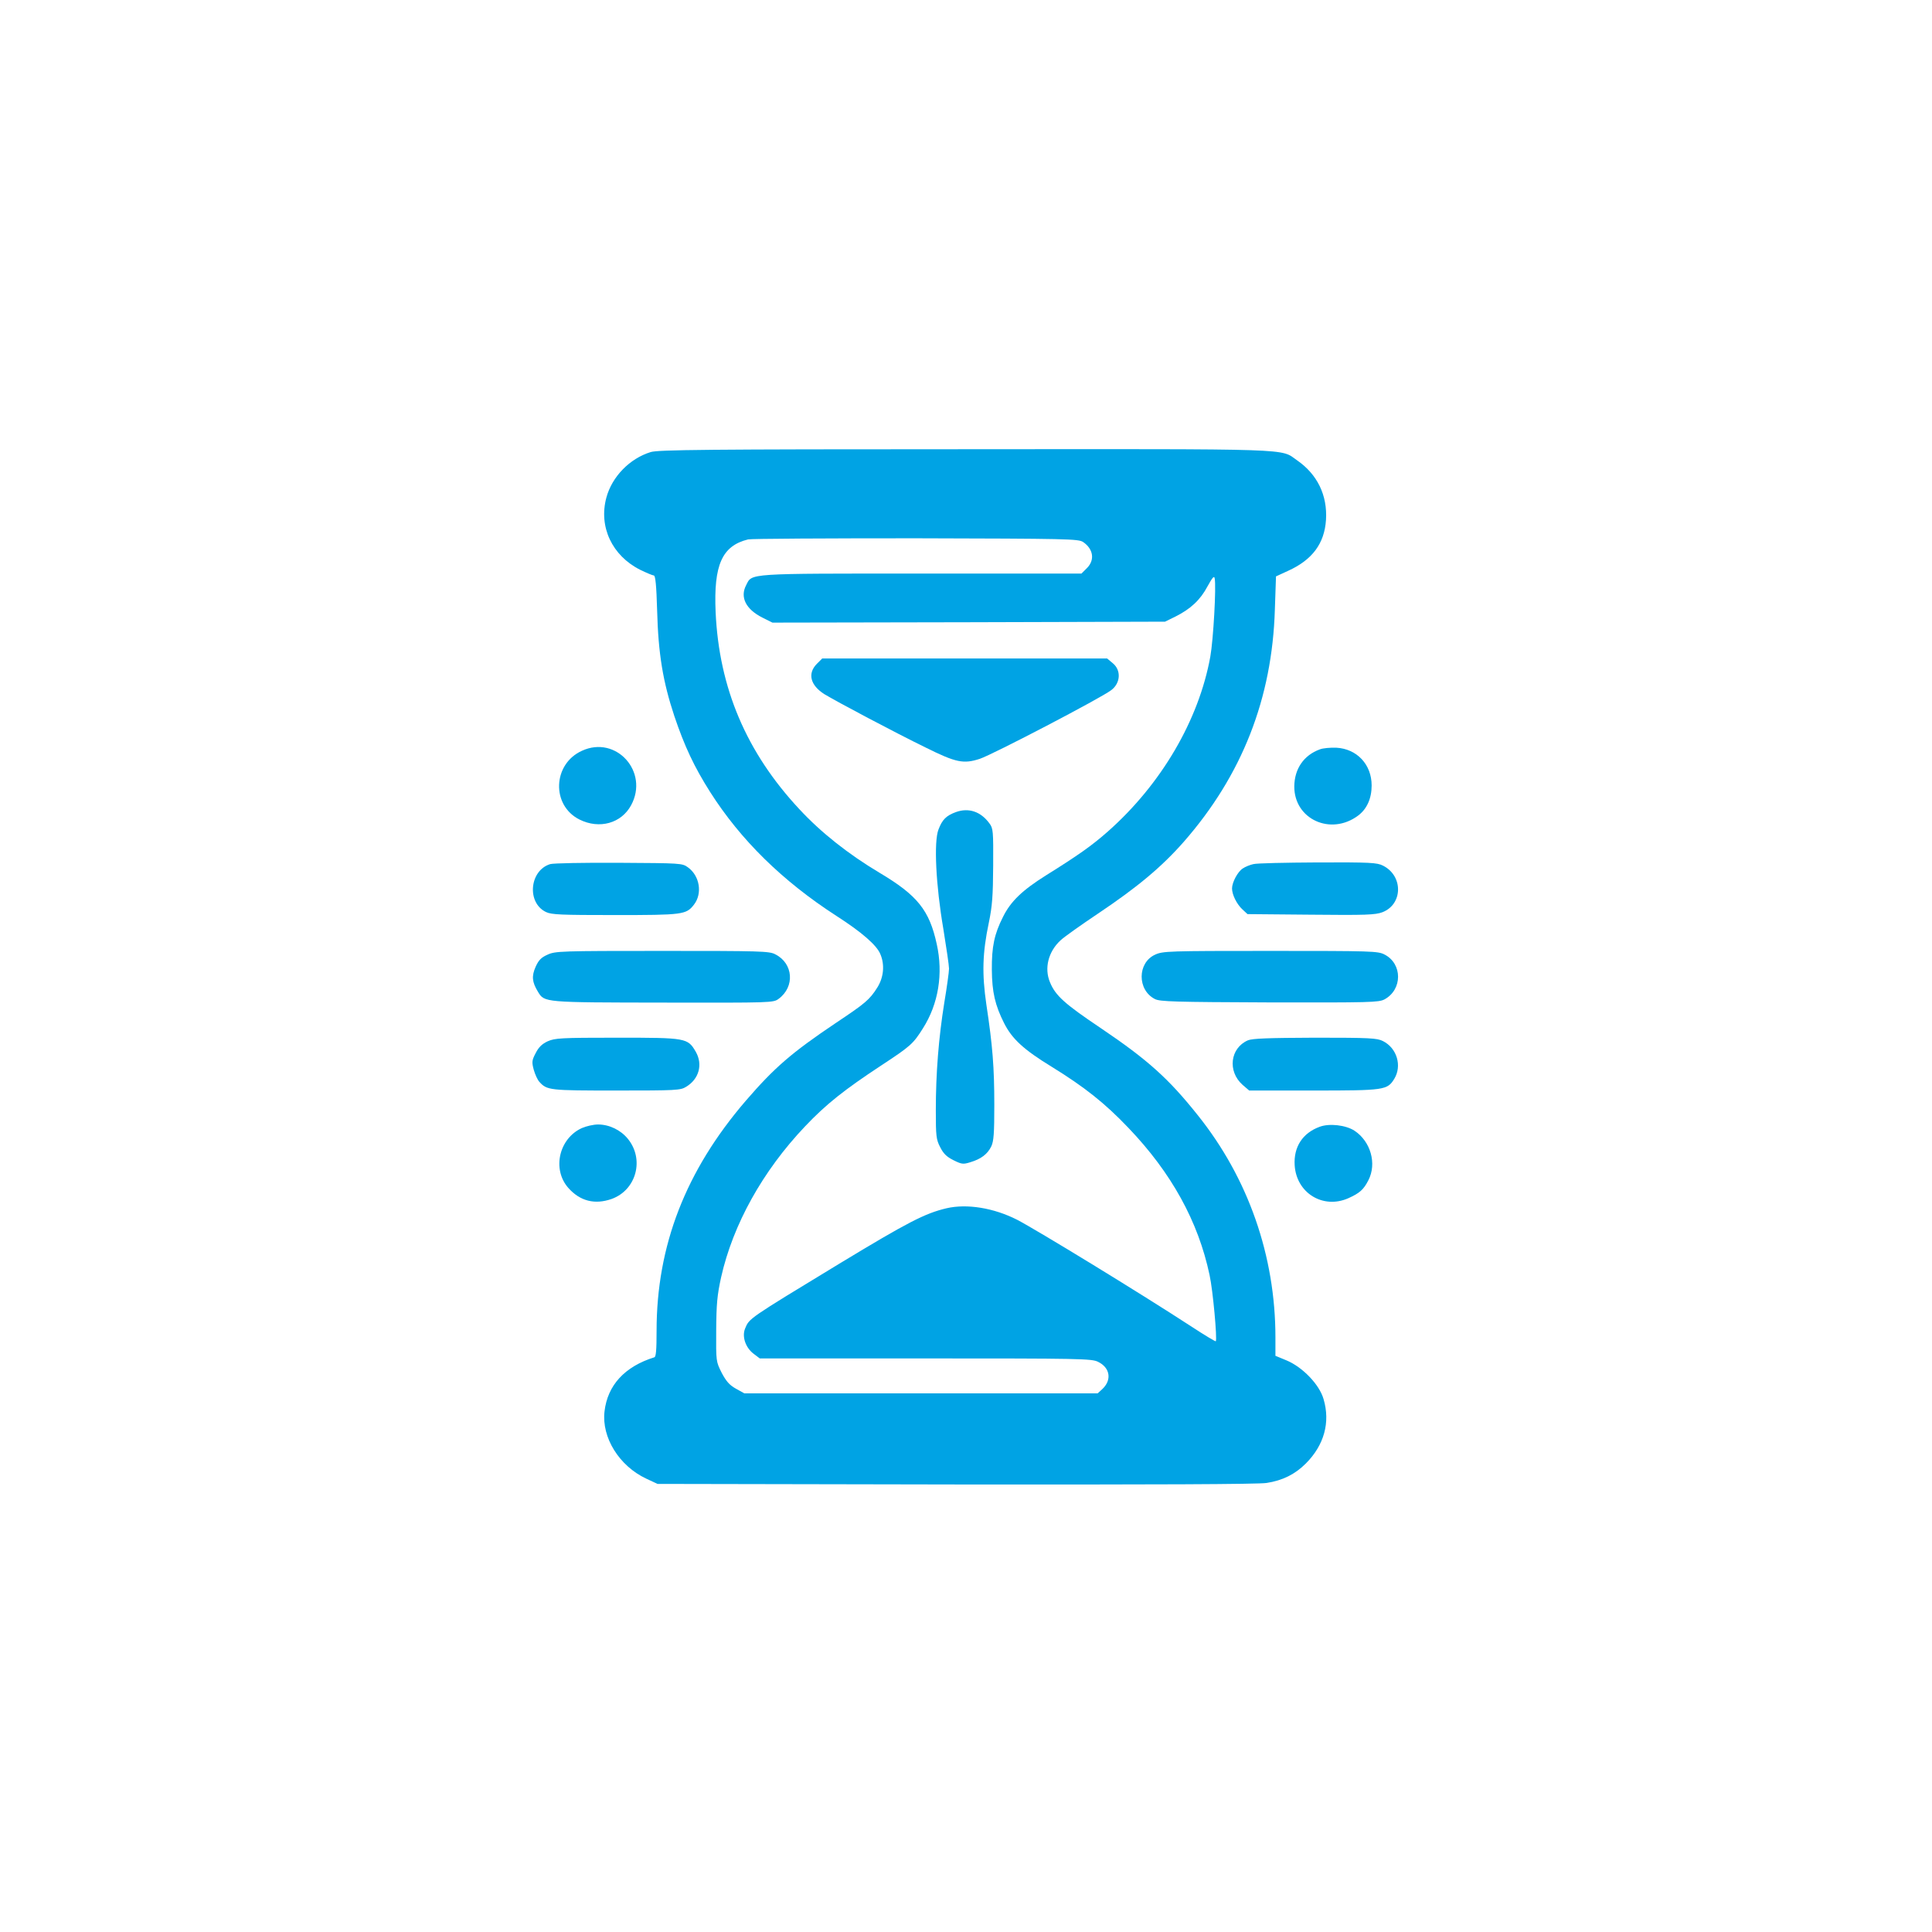 <?xml version="1.0" standalone="no"?>
<!DOCTYPE svg PUBLIC "-//W3C//DTD SVG 20010904//EN"
 "http://www.w3.org/TR/2001/REC-SVG-20010904/DTD/svg10.dtd">
<svg version="1.0" xmlns="http://www.w3.org/2000/svg"
 width="1024pt" height="1024pt" viewBox="0 0 1024 1024"
 preserveAspectRatio="xMidYMid meet">

<g transform="translate(0,1024) scale(0.1,-0.1)"
fill="#00a3e4" stroke="none">
<path d="M3449 7844 c-111 -34 -205 -130 -235 -241 -42 -155 30 -308 179 -383
33 -16 66 -30 72 -30 9 0 14 -51 18 -187 6 -229 31 -377 91 -558 54 -160 105
-269 190 -403 161 -253 382 -471 670 -657 134 -86 213 -155 232 -202 24 -56
18 -123 -16 -177 -41 -65 -64 -84 -220 -188 -235 -158 -325 -236 -477 -412
-319 -371 -473 -768 -473 -1220 0 -101 -3 -138 -12 -140 -157 -49 -248 -148
-264 -287 -16 -138 78 -289 221 -356 l60 -28 1580 -3 c1055 -1 1603 1 1648 8
85 13 151 46 208 103 97 97 131 218 94 342 -22 77 -112 170 -197 205 l-58 24
0 98 c0 431 -144 844 -413 1179 -153 192 -264 292 -513 460 -192 129 -240 172
-269 243 -31 74 -9 162 56 222 19 18 108 81 199 142 209 140 338 248 454 380
309 353 469 760 483 1232 l6 175 63 29 c129 58 194 145 202 271 8 130 -46 241
-153 315 -92 64 17 60 -1760 59 -1373 0 -1627 -3 -1666 -15z m2292 -477 c54
-37 63 -95 20 -138 l-29 -29 -847 0 c-933 0 -898 2 -930 -61 -34 -64 -2 -128
85 -172 l54 -27 1041 2 1040 3 55 27 c80 40 132 88 170 160 26 47 35 58 38 43
9 -43 -7 -325 -23 -415 -61 -337 -260 -677 -544 -928 -84 -74 -156 -125 -326
-231 -126 -79 -188 -138 -229 -221 -46 -91 -60 -158 -59 -280 1 -118 17 -188
65 -283 42 -83 103 -140 252 -231 175 -108 282 -193 406 -323 229 -239 371
-497 431 -781 18 -82 41 -339 33 -351 -2 -2 -59 32 -126 76 -287 187 -825 515
-927 568 -124 63 -266 86 -374 61 -115 -27 -207 -75 -567 -293 -489 -297 -478
-290 -501 -345 -17 -42 2 -100 45 -133 l33 -25 879 0 c817 0 881 -1 914 -18
64 -31 74 -96 23 -144 l-25 -23 -936 0 -937 0 -45 25 c-34 19 -51 39 -75 84
-30 60 -30 60 -29 225 1 139 5 185 26 281 63 280 220 563 445 800 112 118 208
194 404 323 155 102 169 114 221 197 82 129 108 289 73 446 -39 180 -103 259
-303 378 -166 99 -311 214 -425 337 -281 301 -426 643 -444 1045 -11 250 34
351 172 385 17 4 417 6 890 6 804 -2 862 -3 886 -20z"/>
<path d="M4329 6721 c-50 -51 -34 -113 40 -160 62 -38 375 -204 539 -284 159
-79 199 -87 285 -59 67 22 648 325 698 365 48 37 52 104 8 141 l-31 26 -755 0
-755 0 -29 -29z"/>
<path d="M5067 5936 c-52 -19 -73 -40 -93 -93 -25 -64 -14 -294 26 -527 16
-99 30 -193 30 -210 0 -16 -11 -97 -25 -180 -30 -187 -45 -374 -45 -571 0
-136 2 -155 23 -195 17 -34 34 -51 70 -69 44 -22 52 -23 90 -11 57 17 91 43
111 84 13 28 16 69 16 219 0 200 -9 314 -42 532 -24 164 -21 274 13 435 18 87
22 139 23 302 1 183 0 198 -20 224 -46 63 -110 84 -177 60z"/>
<path d="M3085 6261 c-156 -70 -164 -290 -13 -365 105 -52 221 -20 273 76 96
177 -79 372 -260 289z"/>
<path d="M6995 6268 c-85 -31 -134 -103 -135 -196 -1 -174 193 -263 338 -155
47 35 72 91 72 160 0 111 -78 194 -187 200 -32 1 -71 -2 -88 -9z"/>
<path d="M2916 5660 c-110 -34 -125 -205 -22 -254 29 -14 79 -16 365 -16 360
0 378 2 419 55 46 59 31 153 -32 198 -30 22 -37 22 -366 24 -184 1 -348 -2
-364 -7z"/>
<path d="M6643 5660 c-18 -4 -43 -14 -56 -23 -27 -17 -57 -74 -57 -106 0 -33
25 -83 55 -111 l27 -25 336 -3 c291 -3 342 -1 379 13 109 42 111 193 3 247
-31 16 -69 18 -345 17 -170 -1 -325 -4 -342 -9z"/>
<path d="M2902 5180 c-34 -15 -47 -29 -63 -64 -22 -50 -19 -81 12 -132 35 -58
29 -57 664 -58 575 -1 584 -1 612 20 87 64 78 188 -18 236 -31 17 -81 18 -599
18 -538 0 -567 -1 -608 -20z"/>
<path d="M6122 5180 c-94 -43 -95 -187 -1 -235 26 -14 104 -16 607 -18 535 -1
579 0 610 16 96 52 96 189 0 238 -35 18 -66 19 -605 19 -541 0 -570 -1 -611
-20z"/>
<path d="M2903 4721 c-30 -14 -48 -31 -64 -63 -20 -38 -21 -47 -10 -88 7 -25
20 -53 29 -63 41 -46 53 -47 409 -47 317 0 340 1 370 20 68 41 89 118 51 185
-43 74 -50 75 -418 75 -298 0 -328 -2 -367 -19z"/>
<path d="M6614 4726 c-94 -41 -109 -164 -28 -236 l35 -30 340 0 c377 0 392 2
429 62 42 69 14 163 -60 200 -31 16 -70 18 -360 18 -249 -1 -332 -4 -356 -14z"/>
<path d="M3084 4261 c-121 -55 -159 -218 -72 -317 62 -70 140 -90 229 -59 132
47 176 211 86 320 -38 46 -98 75 -157 75 -25 0 -63 -9 -86 -19z"/>
<path d="M6995 4268 c-91 -33 -139 -107 -133 -204 9 -147 150 -234 284 -175
60 27 81 45 107 96 45 88 12 205 -74 262 -46 30 -133 40 -184 21z"/>
</g>
</svg>

